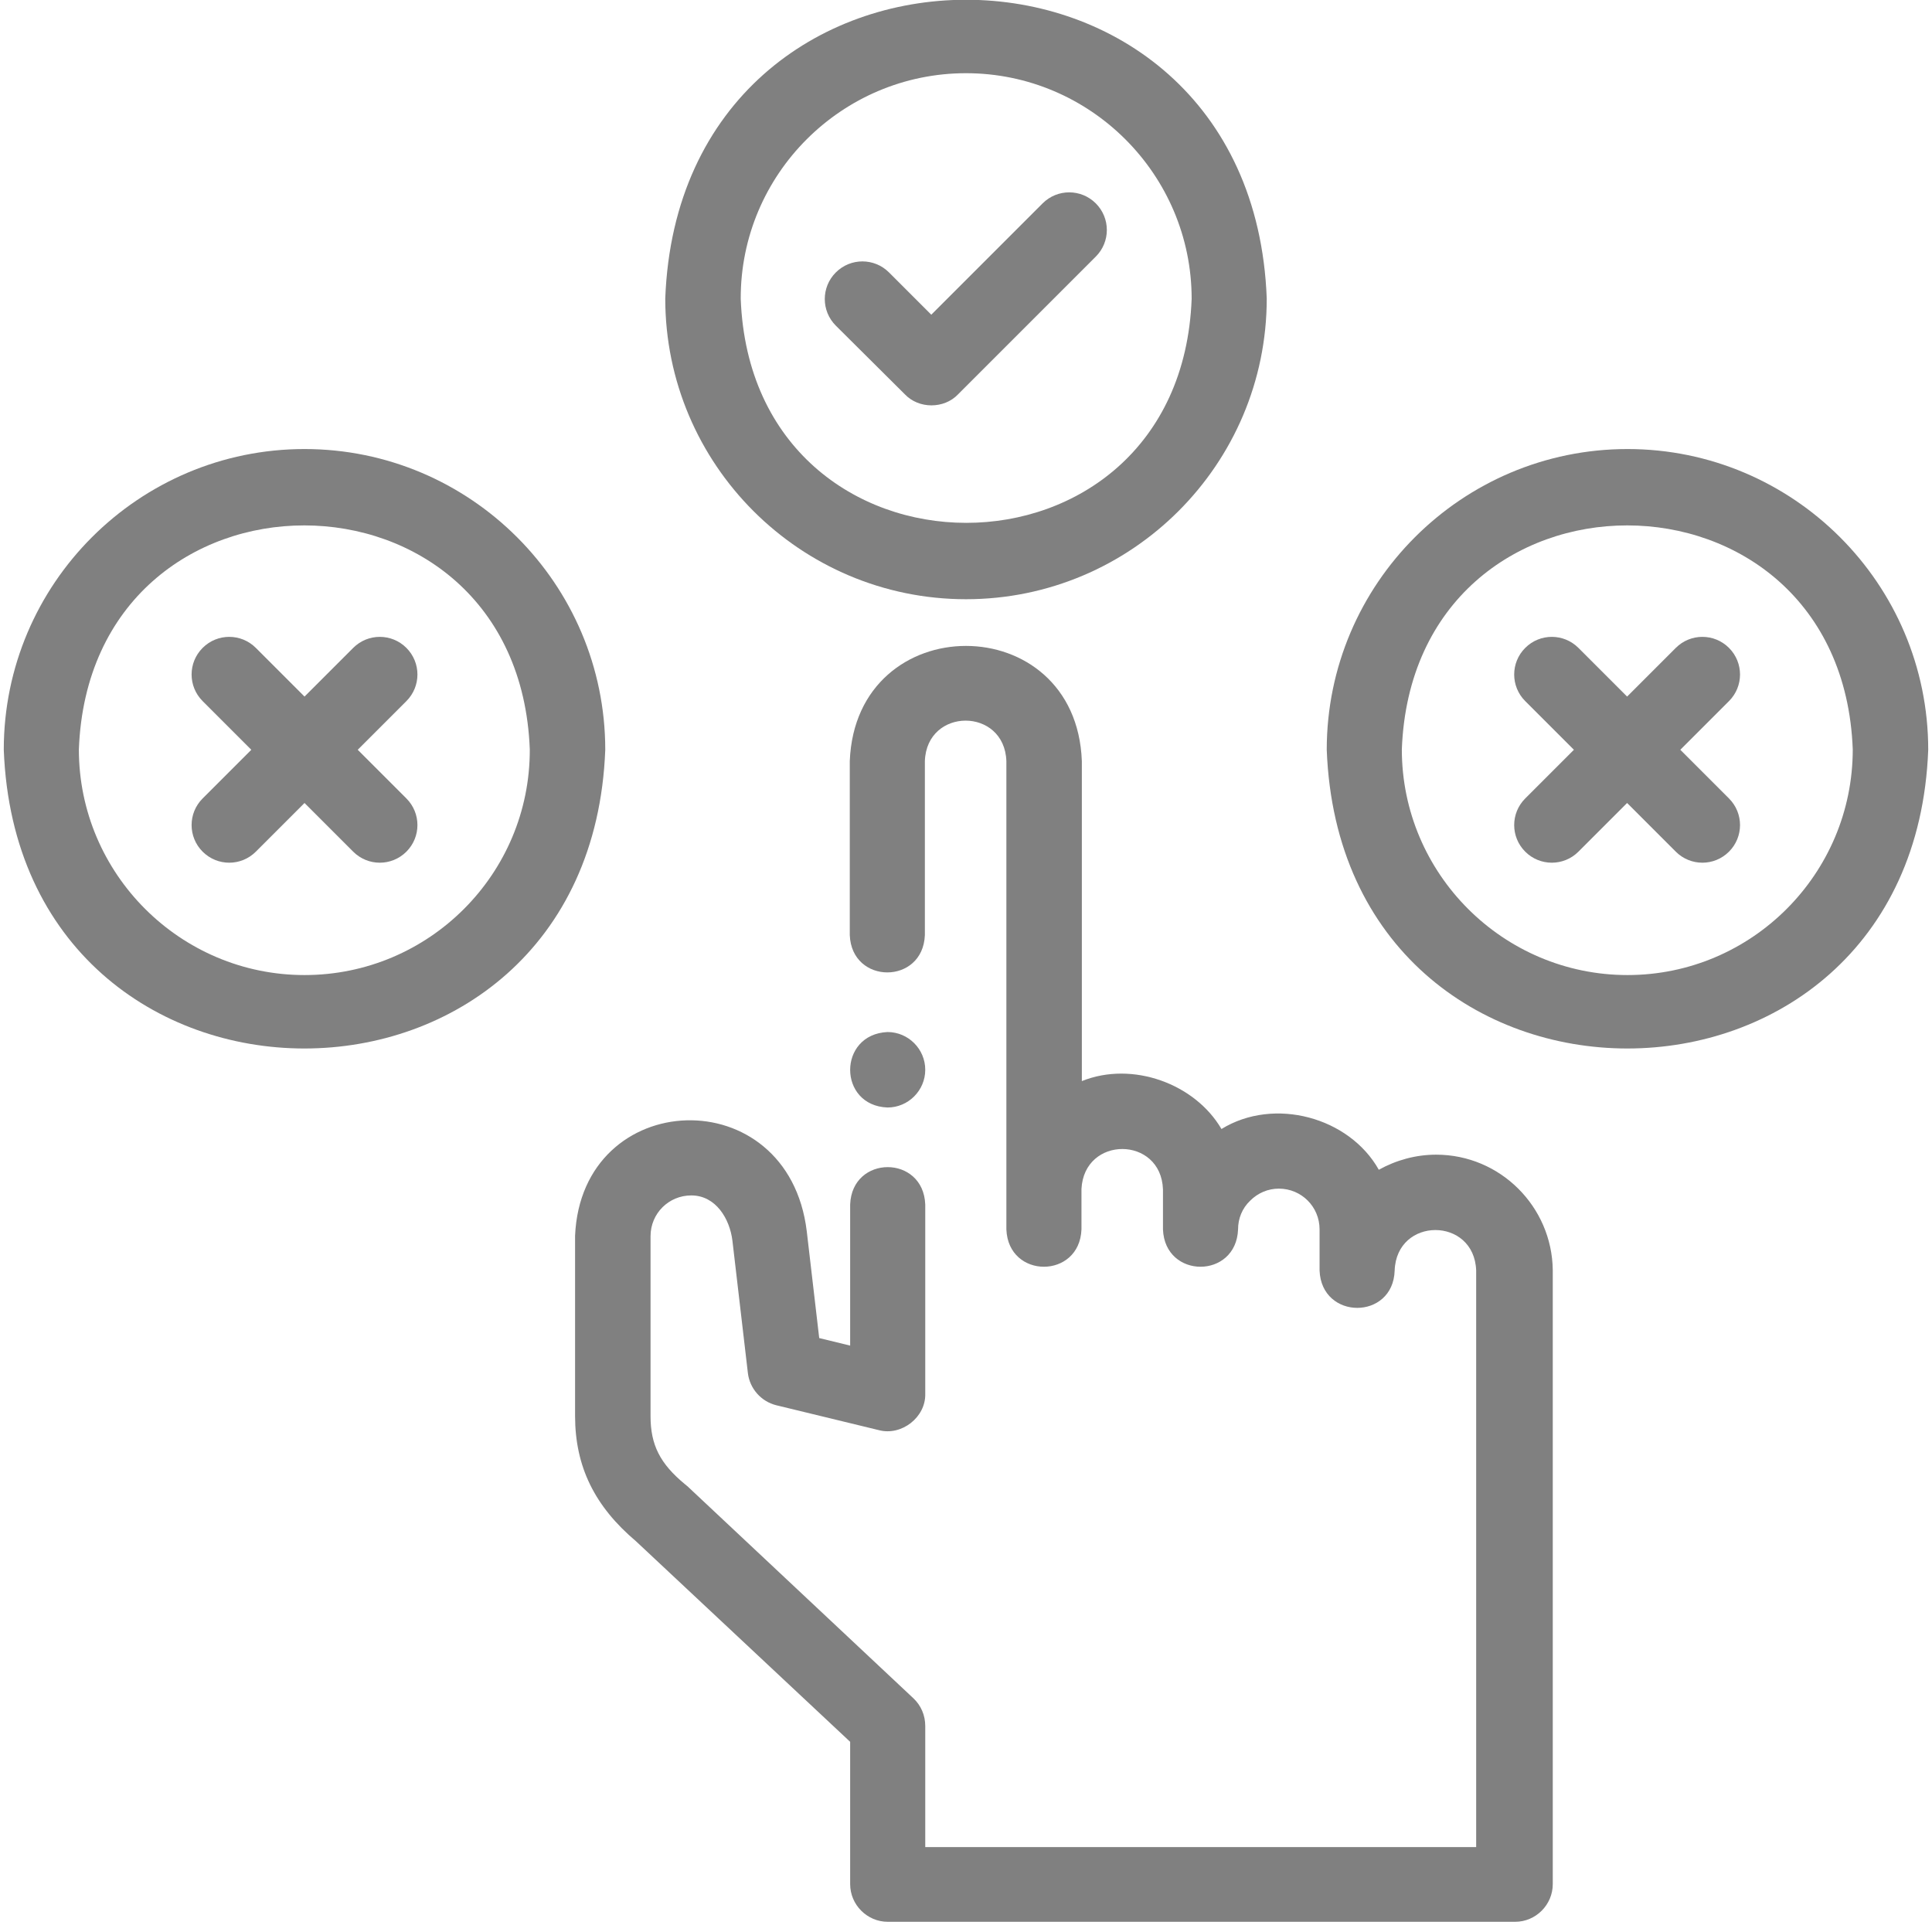 <?xml version="1.0" encoding="UTF-8"?> <svg xmlns:svgjs="http://svgjs.com/svgjs" xmlns="http://www.w3.org/2000/svg" xmlns:xlink="http://www.w3.org/1999/xlink" version="1.1" id="Camada_1" x="0px" y="0px" viewBox="0 0 512 512" style="enable-background:new 0 0 512 512;" xml:space="preserve"> <style type="text/css"> .st0{fill:#808080;} </style> <path class="st0" d="M380.6,306c-5.5,0-10.7,1.5-15.2,4c-7.8-13.9-27.7-19.4-41.7-10.8c-7-12-23.6-18.1-37-12.7v-84.8 c-1.5-40.7-59.9-40.7-61.5,0v46.1c0.5,13.2,19.4,13.2,19.9,0v-46.1c0.5-14.3,21.1-14.3,21.6,0V315c0,0.1,0,0.3,0,0.4v10.4 c0.5,13.2,19.4,13.2,19.9,0v-10.7c0.7-14.2,21.1-14.1,21.6,0.1l0,10.6c0.5,13.2,19.4,13.2,19.9,0c0-2.9,1.1-5.6,3.2-7.6 c2.1-2.1,4.8-3.2,7.6-3.2h0c6,0,10.8,4.8,10.8,10.8l0,10.9c0.5,13.2,19.5,13.2,19.9,0c0.5-14.3,21.1-14.3,21.6,0l0,152.8H245.2 v-32.1c0-2.8-1.1-5.4-3.1-7.3l-60-56.3c-0.2-0.1-0.3-0.3-0.5-0.4c-6.7-5.5-9.2-10.5-9.2-18.1l0-47.7c0-6,4.8-10.8,10.8-10.8 c6.5,0,10.2,6.2,10.9,12l4.1,35.1c0.5,4.1,3.5,7.5,7.5,8.5l27.2,6.6c6,1.6,12.5-3.4,12.3-9.7v-50.1c-0.5-13.2-19.4-13.2-19.9,0v37.4 l-8.2-2l-3.3-28.3c-4.9-40.5-59.7-38.3-61.4,1.2l0,47.7c0,13.5,5.2,24,16.2,33.3l56.7,53.1v37.7c0,5.5,4.5,10,10,10h166.2 c5.5,0,10-4.5,10-10l0-162.7C411.3,319.8,397.6,306,380.6,306L380.6,306z"></path> <path class="st0" d="M256,158.8c43.9,0,79.7-35.7,79.7-79.7c-4-105.6-155.4-105.5-159.4,0C176.3,123.1,212.1,158.8,256,158.8z M256,19.4c32.9,0,59.8,26.8,59.8,59.8c-3,79.2-116.5,79.1-119.5,0C196.2,46.2,223.1,19.4,256,19.4z"></path> <path class="st0" d="M431.3,119c-43.9,0-79.7,35.7-79.7,79.7c4,105.6,155.4,105.5,159.4,0C511,154.7,475.2,119,431.3,119z M431.3,258.4c-32.9,0-59.8-26.8-59.8-59.8c3-79.2,116.5-79.1,119.5,0C491,231.6,464.2,258.4,431.3,258.4z"></path> <path class="st0" d="M80.7,119C36.8,119,1,154.7,1,198.7c4,105.6,155.4,105.5,159.4,0C160.4,154.7,124.6,119,80.7,119z M80.7,258.4 c-32.9,0-59.8-26.8-59.8-59.8c3-79.2,116.5-79.1,119.5,0C140.5,231.6,113.7,258.4,80.7,258.4z"></path> <path class="st0" d="M107.7,171.7c-3.9-3.9-10.2-3.9-14.1,0l-12.9,12.9l-12.9-12.9c-3.9-3.9-10.2-3.9-14.1,0 c-3.9,3.9-3.9,10.2,0,14.1l12.9,12.9l-12.9,12.9c-3.9,3.9-3.9,10.2,0,14.1c3.9,3.9,10.2,3.9,14.1,0l12.9-12.9l12.9,12.9 c3.9,3.9,10.2,3.9,14.1,0c3.9-3.9,3.9-10.2,0-14.1l-12.9-12.9l12.9-12.9C111.6,181.9,111.6,175.6,107.7,171.7L107.7,171.7z"></path> <path class="st0" d="M458.2,171.7c-3.9-3.9-10.2-3.9-14.1,0l-12.9,12.9l-12.9-12.9c-3.9-3.9-10.2-3.9-14.1,0 c-3.9,3.9-3.9,10.2,0,14.1l12.9,12.9l-12.9,12.9c-3.9,3.9-3.9,10.2,0,14.1c3.9,3.9,10.2,3.9,14.1,0l12.9-12.9l12.9,12.9 c3.9,3.9,10.2,3.9,14.1,0c3.9-3.9,3.9-10.2,0-14.1l-12.9-12.9l12.9-12.9C462.1,181.9,462.1,175.6,458.2,171.7z"></path> <path class="st0" d="M239.8,104.5c3.7,3.9,10.4,3.9,14.1,0l36.5-36.5c3.9-3.9,3.9-10.2,0-14.1c-3.9-3.9-10.2-3.9-14.1,0l-29.5,29.5 l-11.2-11.2c-3.9-3.9-10.2-3.9-14.1,0c-3.9,3.9-3.9,10.2,0,14.1L239.8,104.5z"></path> <path class="st0" d="M235.2,293.5c5.5,0,10-4.5,10-10v0c0-5.5-4.5-10-10-10C222,274.1,222,293,235.2,293.5z"></path> </svg> 